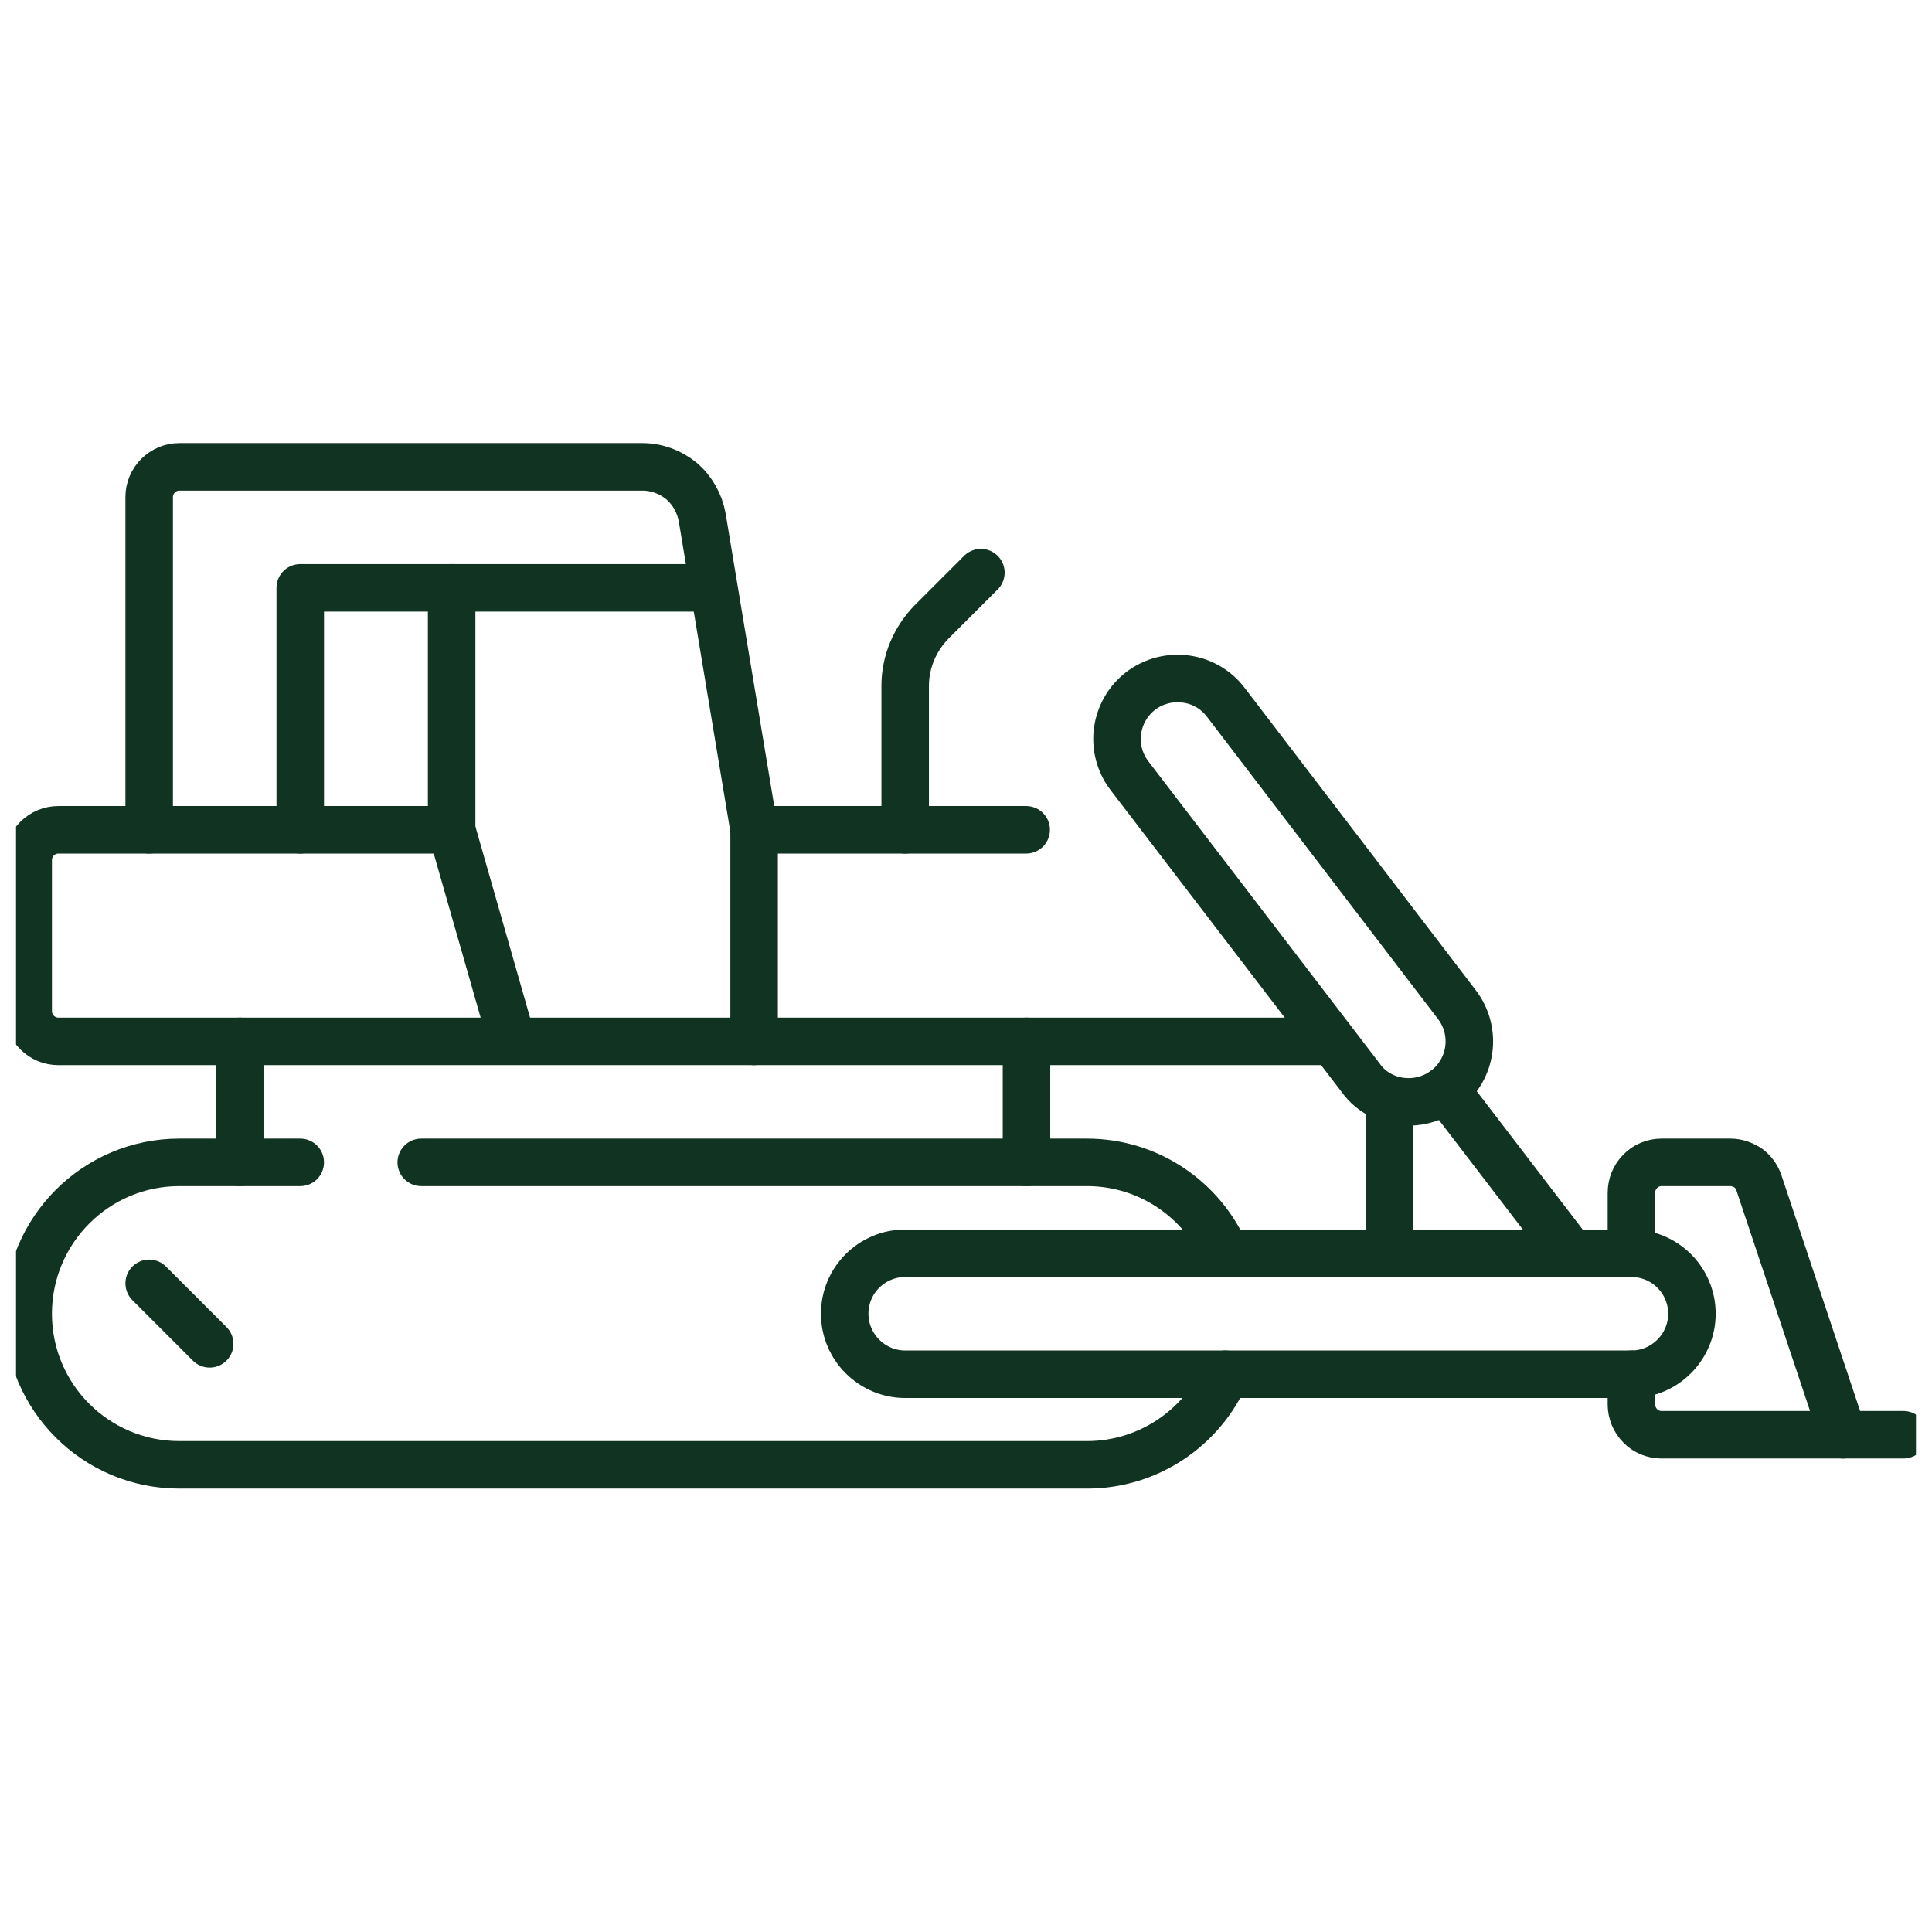 <svg width="61" height="61" viewBox="0 0 61 61" fill="none" xmlns="http://www.w3.org/2000/svg" xmlns:xlink="http://www.w3.org/1999/xlink">
	<desc>
			Created with Pixso.
	</desc>
	<defs>
		<clipPath id="clip89_239">
			<rect id="Frame" rx="0" width="60" height="60" transform="translate(0.5 0.5)" fill="white" fill-opacity="0"/>
		</clipPath>
	</defs>
	<rect id="Frame" rx="0" width="60" height="60" transform="translate(0.5 0.5)" fill="#FFFFFF" fill-opacity="0"/>
	<g clip-path="url(#clip89_239)">
		<mask id="mask89_242" mask-type="alpha" maskUnits="userSpaceOnUse" x="0" y="0" width="61" height="61">
			<path id="Vector" d="M0 0L61 0L61 61L0 61L0 0Z" fill="#000000" fill-opacity="1" fill-rule="nonzero"/>
		</mask>
		<g mask="url(#mask89_242)">
			<path id="Vector" d="M13.3 36.7L34.32 36.7C36.27 36.7 37.96 37.88 38.69 39.57" stroke="#113322" stroke-opacity="1" stroke-width="1.5" stroke-linejoin="round" stroke-linecap="round"/>
			<path id="Vector" d="M38.69 43.39C37.96 45.07 36.27 46.25 34.32 46.25L5.66 46.25C3.03 46.25 0.89 44.12 0.89 41.48C0.89 38.84 3.03 36.7 5.66 36.7L9.48 36.7" stroke="#113322" stroke-opacity="1" stroke-width="1.5" stroke-linejoin="round" stroke-linecap="round"/>
			<path id="Vector" d="M4.71 40.52L6.62 42.43" stroke="#113322" stroke-opacity="1" stroke-width="1.5" stroke-linejoin="round" stroke-linecap="round"/>
			<path id="Vector" d="M28.58 43.39C27.53 43.39 26.67 42.53 26.67 41.48C26.67 40.42 27.53 39.57 28.58 39.57L51.51 39.57C52.56 39.57 53.42 40.42 53.42 41.48C53.42 42.53 52.56 43.39 51.51 43.39L28.58 43.39Z" stroke="#113322" stroke-opacity="1" stroke-width="1.5" stroke-linejoin="round"/>
			<path id="Vector" d="M51.51 39.57L51.51 37.66C51.51 37.4 51.61 37.16 51.79 36.98C51.96 36.8 52.21 36.7 52.46 36.7L54.64 36.7C54.84 36.7 55.03 36.77 55.2 36.88C55.36 37 55.48 37.17 55.54 37.36L58.19 45.3" stroke="#113322" stroke-opacity="1" stroke-width="1.5" stroke-linejoin="round" stroke-linecap="round"/>
			<path id="Vector" d="M60.1 45.3L52.46 45.3C52.21 45.3 51.96 45.2 51.79 45.02C51.61 44.84 51.51 44.6 51.51 44.34L51.51 43.39" stroke="#113322" stroke-opacity="1" stroke-width="1.5" stroke-linejoin="round" stroke-linecap="round"/>
			<path id="Vector" d="M49.6 39.57L45.64 34.4" stroke="#113322" stroke-opacity="1" stroke-width="1.5" stroke-linejoin="round" stroke-linecap="round"/>
			<path id="Vector" d="M43.64 34.6C43.37 34.47 43.14 34.28 42.97 34.04L35.66 24.49C35.02 23.65 35.18 22.46 36.02 21.81C36.86 21.18 38.06 21.33 38.7 22.17L46 31.72C46.64 32.56 46.48 33.76 45.64 34.4C45.31 34.65 44.9 34.79 44.48 34.79C44.19 34.79 43.9 34.73 43.64 34.6Z" stroke="#113322" stroke-opacity="1" stroke-width="1.5" stroke-linejoin="round"/>
			<path id="Vector" d="M43.87 34.79L43.87 39.57" stroke="#113322" stroke-opacity="1" stroke-width="1.5" stroke-linejoin="round" stroke-linecap="round"/>
			<path id="Vector" d="M23.81 26.2L32.4 26.2" stroke="#113322" stroke-opacity="1" stroke-width="1.5" stroke-linejoin="round" stroke-linecap="round"/>
			<path id="Vector" d="M41.96 32.88L1.84 32.88C1.59 32.88 1.35 32.78 1.17 32.6C0.99 32.42 0.89 32.18 0.89 31.93L0.89 27.15C0.89 26.9 0.99 26.66 1.17 26.48C1.35 26.3 1.59 26.2 1.84 26.2L14.26 26.2L16.17 32.88" stroke="#113322" stroke-opacity="1" stroke-width="1.5" stroke-linejoin="round" stroke-linecap="round"/>
			<path id="Vector" d="M7.57 36.7L7.57 32.88" stroke="#113322" stroke-opacity="1" stroke-width="1.5" stroke-linejoin="round" stroke-linecap="round"/>
			<path id="Vector" d="M32.41 36.7L32.41 32.88" stroke="#113322" stroke-opacity="1" stroke-width="1.5" stroke-linejoin="round" stroke-linecap="round"/>
			<path id="Vector" d="M23.81 32.88L23.81 26.2L22.17 16.33C22.09 15.89 21.86 15.48 21.52 15.19C21.17 14.9 20.73 14.74 20.28 14.74L5.66 14.74C5.41 14.74 5.17 14.84 4.99 15.02C4.81 15.2 4.71 15.44 4.71 15.69L4.71 26.2" stroke="#113322" stroke-opacity="1" stroke-width="1.5" stroke-linejoin="round" stroke-linecap="round"/>
			<path id="Vector" d="M9.48 26.2L9.48 18.56L21.9 18.56" stroke="#113322" stroke-opacity="1" stroke-width="1.5" stroke-linejoin="round" stroke-linecap="round"/>
			<path id="Vector" d="M28.58 26.2L28.58 21.65C28.58 20.89 28.89 20.17 29.42 19.63L30.97 18.08" stroke="#113322" stroke-opacity="1" stroke-width="1.5" stroke-linejoin="round" stroke-linecap="round"/>
			<path id="Vector" d="M14.26 26.2L14.26 18.56" stroke="#113322" stroke-opacity="1" stroke-width="1.5" stroke-linejoin="round" stroke-linecap="round"/>
		</g>
	</g>
</svg>
